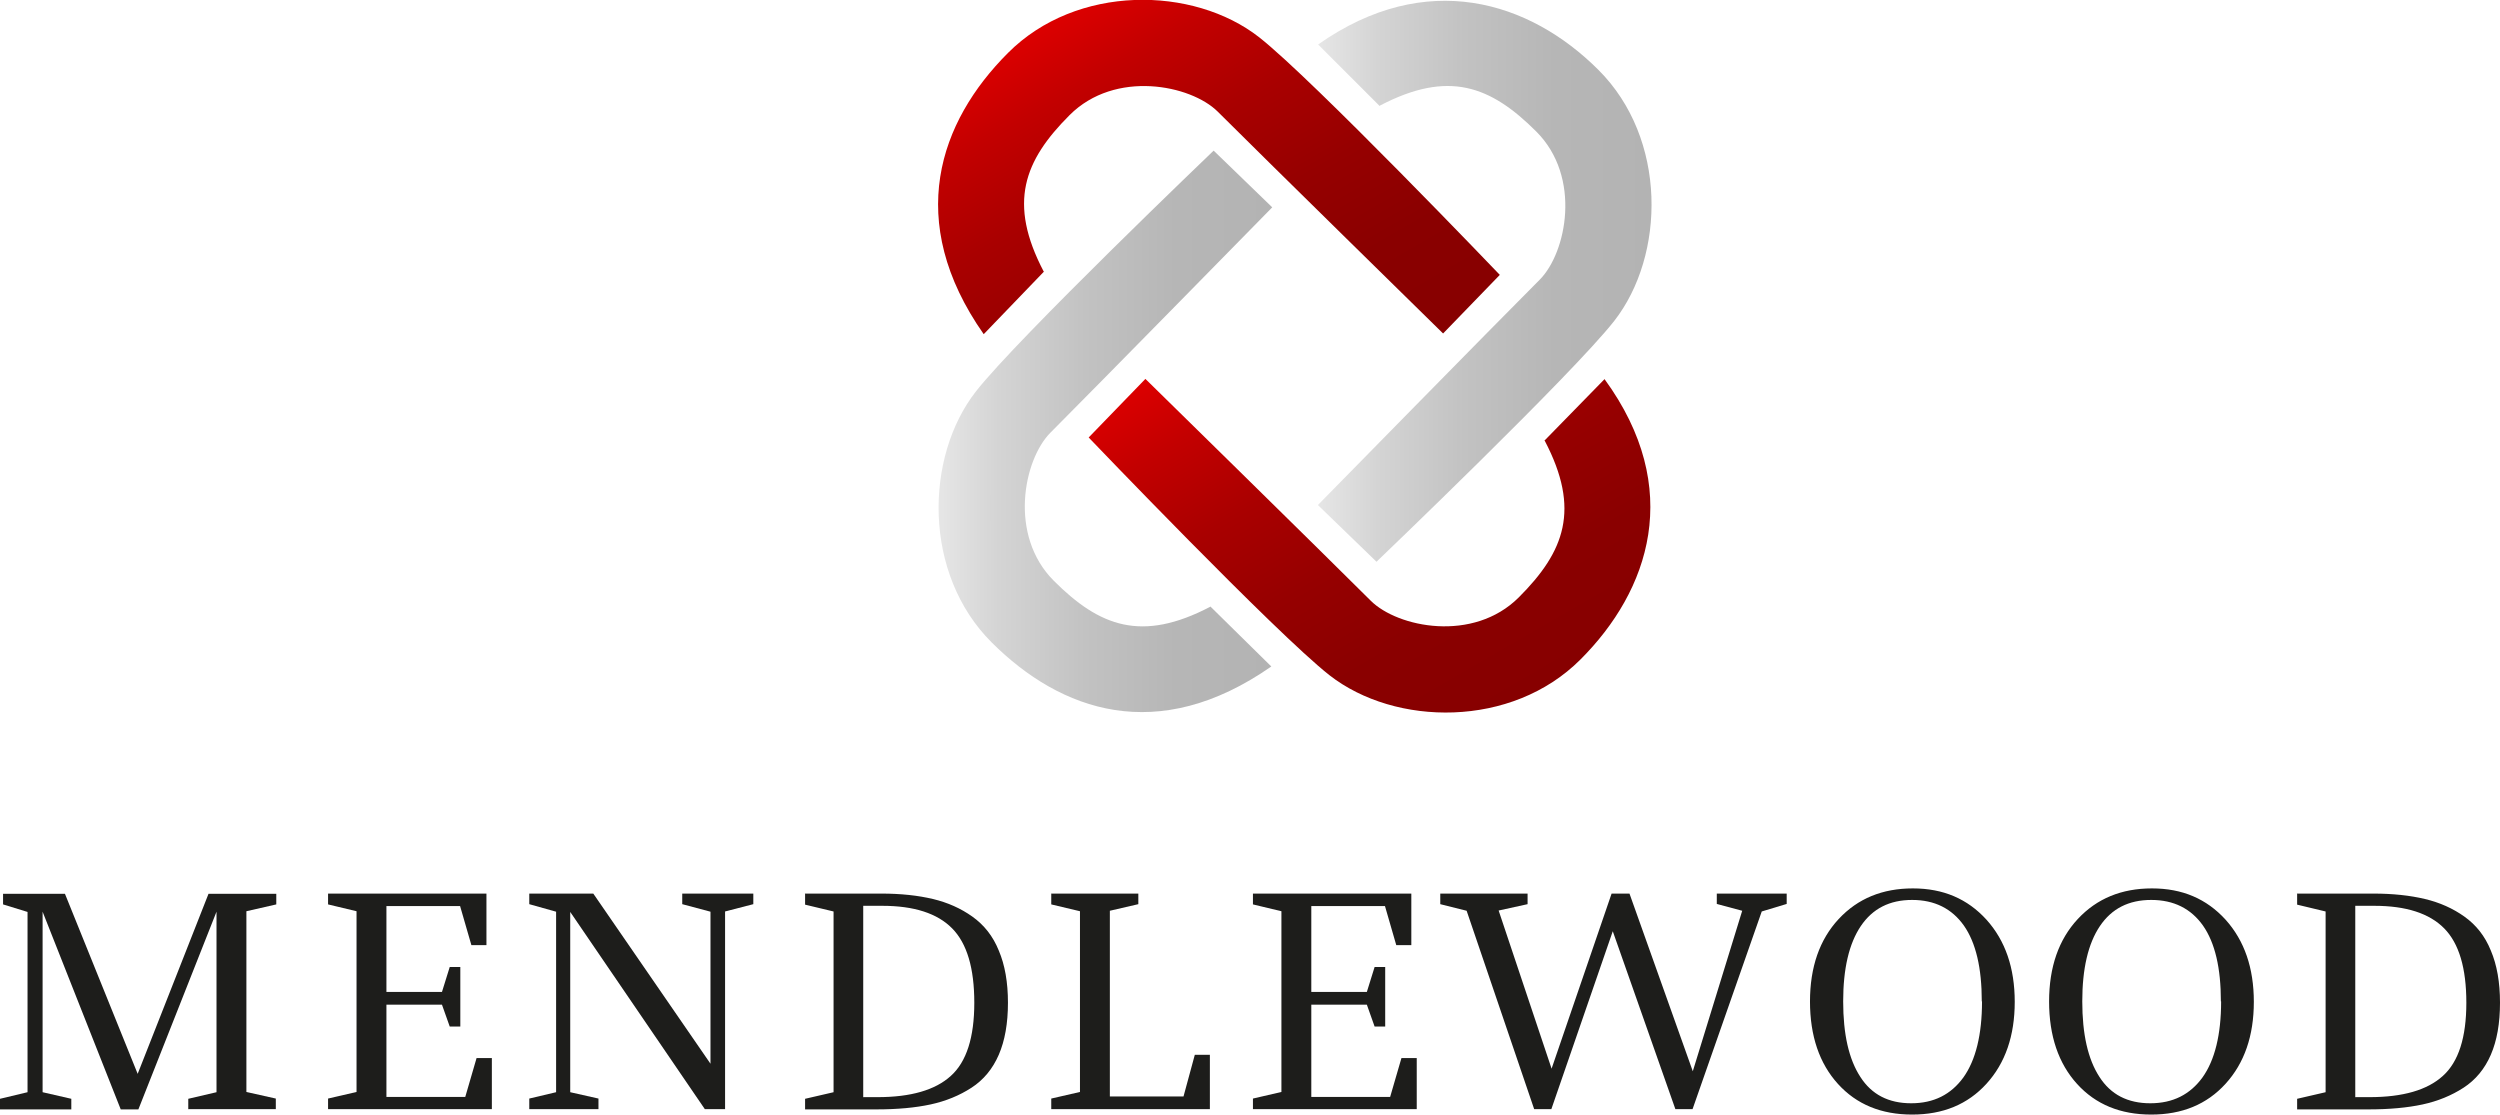<?xml version="1.0" encoding="UTF-8"?><svg id="Layer_1" xmlns="http://www.w3.org/2000/svg" xmlns:xlink="http://www.w3.org/1999/xlink" viewBox="0 0 106.23 47.37"><defs><style>.cls-1{fill:#1d1d1b;}.cls-2{fill:url(#New_Gradient_Swatch_3);}.cls-3{fill:url(#New_Gradient_Swatch_1);}.cls-4{fill:url(#New_Gradient_Swatch_3-2);}.cls-5{fill:url(#New_Gradient_Swatch_1-2);}</style><linearGradient id="New_Gradient_Swatch_3" x1="56" y1="11.94" x2="70.17" y2="11.94" gradientUnits="userSpaceOnUse"><stop offset="0" stop-color="#e6e6e6"/><stop offset=".18" stop-color="#d4d4d4"/><stop offset=".44" stop-color="#c2c2c2"/><stop offset=".71" stop-color="#b6b6b6"/><stop offset="1" stop-color="#b3b3b3"/></linearGradient><linearGradient id="New_Gradient_Swatch_3-2" x1="39.89" y1="18.34" x2="54.07" y2="18.34" xlink:href="#New_Gradient_Swatch_3"/><linearGradient id="New_Gradient_Swatch_1" x1="45.49" y1=".42" x2="55.4" y2="17.58" gradientUnits="userSpaceOnUse"><stop offset="0" stop-color="#dc0000"/><stop offset=".15" stop-color="#c30000"/><stop offset=".35" stop-color="#a90000"/><stop offset=".56" stop-color="#960000"/><stop offset=".77" stop-color="#8a0000"/><stop offset="1" stop-color="#870000"/></linearGradient><linearGradient id="New_Gradient_Swatch_1-2" x1="54.58" y1="12.69" x2="64.49" y2="29.85" xlink:href="#New_Gradient_Swatch_1"/></defs><g><path class="cls-2" d="m58.63,4.49c2.92-1.53,4.71-.84,6.65,1.1,1.94,1.94,1.28,5.15.15,6.29-1.79,1.79-9.43,9.58-9.43,9.58l2.49,2.41s8.32-7.96,10.1-10.23c2.18-2.79,2.26-7.75-.67-10.67-2.92-2.92-7.32-4.31-11.91-1.08l2.62,2.62Z"/><path class="cls-4" d="m51.43,25.78c-2.92,1.53-4.71.84-6.65-1.1-1.94-1.94-1.28-5.15-.15-6.29,1.79-1.79,9.43-9.58,9.43-9.58l-2.49-2.41s-8.32,7.96-10.1,10.23c-2.18,2.79-2.26,7.75.67,10.67s7.05,4.39,11.88,1.02l-2.6-2.56Z"/><path class="cls-3" d="m44.35,11.54c-1.53-2.92-.84-4.71,1.1-6.65,1.94-1.94,5.15-1.28,6.29-.15,1.79,1.79,9.58,9.43,9.58,9.43l2.41-2.49s-7.96-8.32-10.23-10.1c-2.79-2.18-7.75-2.26-10.67.67-2.92,2.92-4.41,7.13-1.03,11.95l2.57-2.67Z"/><path class="cls-5" d="m65.64,18.73c1.53,2.92.84,4.71-1.1,6.65-1.94,1.94-5.15,1.28-6.29.15-1.79-1.79-9.58-9.43-9.58-9.43l-2.41,2.49s7.96,8.32,10.23,10.1c2.79,2.18,7.75,2.26,10.67-.67,2.92-2.92,4.41-7.26,1.02-11.91l-2.56,2.62Z"/></g><g><path class="cls-1" d="m8,47.14v-.45l1.2-.28v-7.67l-3.32,8.4h-.75l-3.32-8.4v7.67l1.22.28v.45H0v-.45l1.17-.28v-7.66l-1.04-.32v-.45h2.63l3.09,7.65,3.01-7.65h2.88v.45l-1.27.29v7.68l1.25.28v.45h-3.71Z"/><path class="cls-1" d="m13.94,37.97h6.73v2.19h-.64l-.48-1.66h-3.13v3.65h2.36l.33-1.06h.45v2.53h-.45l-.33-.93h-2.36v3.92h3.35l.48-1.65h.65v2.17h-6.96v-.45l1.21-.28v-7.68l-1.21-.29v-.45Z"/><path class="cls-1" d="m29,37.97h3.01v.45l-1.2.31v8.4h-.86l-5.72-8.38v7.66l1.2.27v.45h-2.94v-.45l1.14-.27v-7.67l-1.14-.32v-.45h2.72l4.98,7.23v-6.46l-1.2-.32v-.45Z"/><path class="cls-1" d="m34.2,37.97h3.25c.83,0,1.56.08,2.19.23.63.15,1.19.4,1.68.75.49.35.87.82,1.12,1.44.26.61.39,1.35.39,2.22s-.13,1.61-.39,2.21c-.26.6-.65,1.07-1.16,1.4s-1.09.57-1.74.71c-.65.14-1.41.21-2.3.21h-3.03v-.45l1.21-.28v-7.68l-1.21-.29v-.45Zm2.49,8.65h.6c1.41,0,2.45-.3,3.11-.9.67-.6,1-1.64,1-3.11s-.31-2.52-.94-3.16-1.62-.96-2.97-.96h-.81v8.14Z"/><path class="cls-1" d="m44.66,37.97h3.71v.45l-1.21.28v7.89h3.13l.48-1.77h.64v2.31h-6.74v-.45l1.22-.28v-7.68l-1.22-.29v-.45Z"/><path class="cls-1" d="m53.24,37.97h6.73v2.19h-.64l-.48-1.66h-3.13v3.65h2.36l.33-1.06h.45v2.53h-.45l-.33-.93h-2.36v3.92h3.35l.48-1.65h.65v2.17h-6.96v-.45l1.21-.28v-7.68l-1.21-.29v-.45Z"/><path class="cls-1" d="m72.93,37.97h2.99v.44l-1.06.32-2.94,8.4h-.73l-2.66-7.56-2.61,7.56h-.73l-2.87-8.43-1.12-.28v-.45h3.71v.45l-1.23.27,2.25,6.72,2.55-7.44h.76l2.69,7.55,2.1-6.82-1.08-.29v-.44Z"/><path class="cls-1" d="m76.91,42.56c0-1.47.41-2.64,1.22-3.51.81-.87,1.86-1.3,3.15-1.3s2.32.44,3.13,1.33c.8.89,1.2,2.05,1.2,3.49s-.4,2.6-1.2,3.48c-.8.88-1.85,1.31-3.16,1.31s-2.36-.43-3.15-1.3-1.19-2.04-1.19-3.51Zm7.3-.01c0-1.42-.25-2.49-.76-3.22-.51-.72-1.24-1.09-2.2-1.09s-1.68.37-2.18,1.11c-.5.74-.75,1.81-.75,3.2s.24,2.46.73,3.21c.48.75,1.2,1.12,2.16,1.12s1.69-.37,2.22-1.1c.52-.73.79-1.81.79-3.23Z"/><path class="cls-1" d="m87.07,42.56c0-1.47.41-2.64,1.22-3.51.81-.87,1.86-1.3,3.15-1.3s2.32.44,3.13,1.33c.8.89,1.2,2.05,1.2,3.49s-.4,2.6-1.2,3.48c-.8.88-1.85,1.31-3.16,1.31s-2.36-.43-3.15-1.3-1.19-2.04-1.19-3.51Zm7.3-.01c0-1.42-.25-2.49-.76-3.22-.51-.72-1.24-1.09-2.2-1.09s-1.68.37-2.18,1.11c-.5.74-.75,1.81-.75,3.2s.24,2.46.73,3.21c.48.75,1.2,1.12,2.16,1.12s1.69-.37,2.22-1.1c.52-.73.79-1.81.79-3.23Z"/><path class="cls-1" d="m97.6,37.97h3.25c.83,0,1.56.08,2.19.23.63.15,1.19.4,1.68.75.49.35.87.82,1.12,1.44.26.61.39,1.35.39,2.22s-.13,1.61-.39,2.21c-.26.6-.65,1.07-1.16,1.4s-1.09.57-1.74.71c-.65.14-1.41.21-2.3.21h-3.03v-.45l1.21-.28v-7.68l-1.21-.29v-.45Zm2.49,8.65h.6c1.41,0,2.45-.3,3.11-.9.67-.6,1-1.64,1-3.11s-.31-2.52-.94-3.16-1.62-.96-2.97-.96h-.81v8.14Z"/></g></svg>
